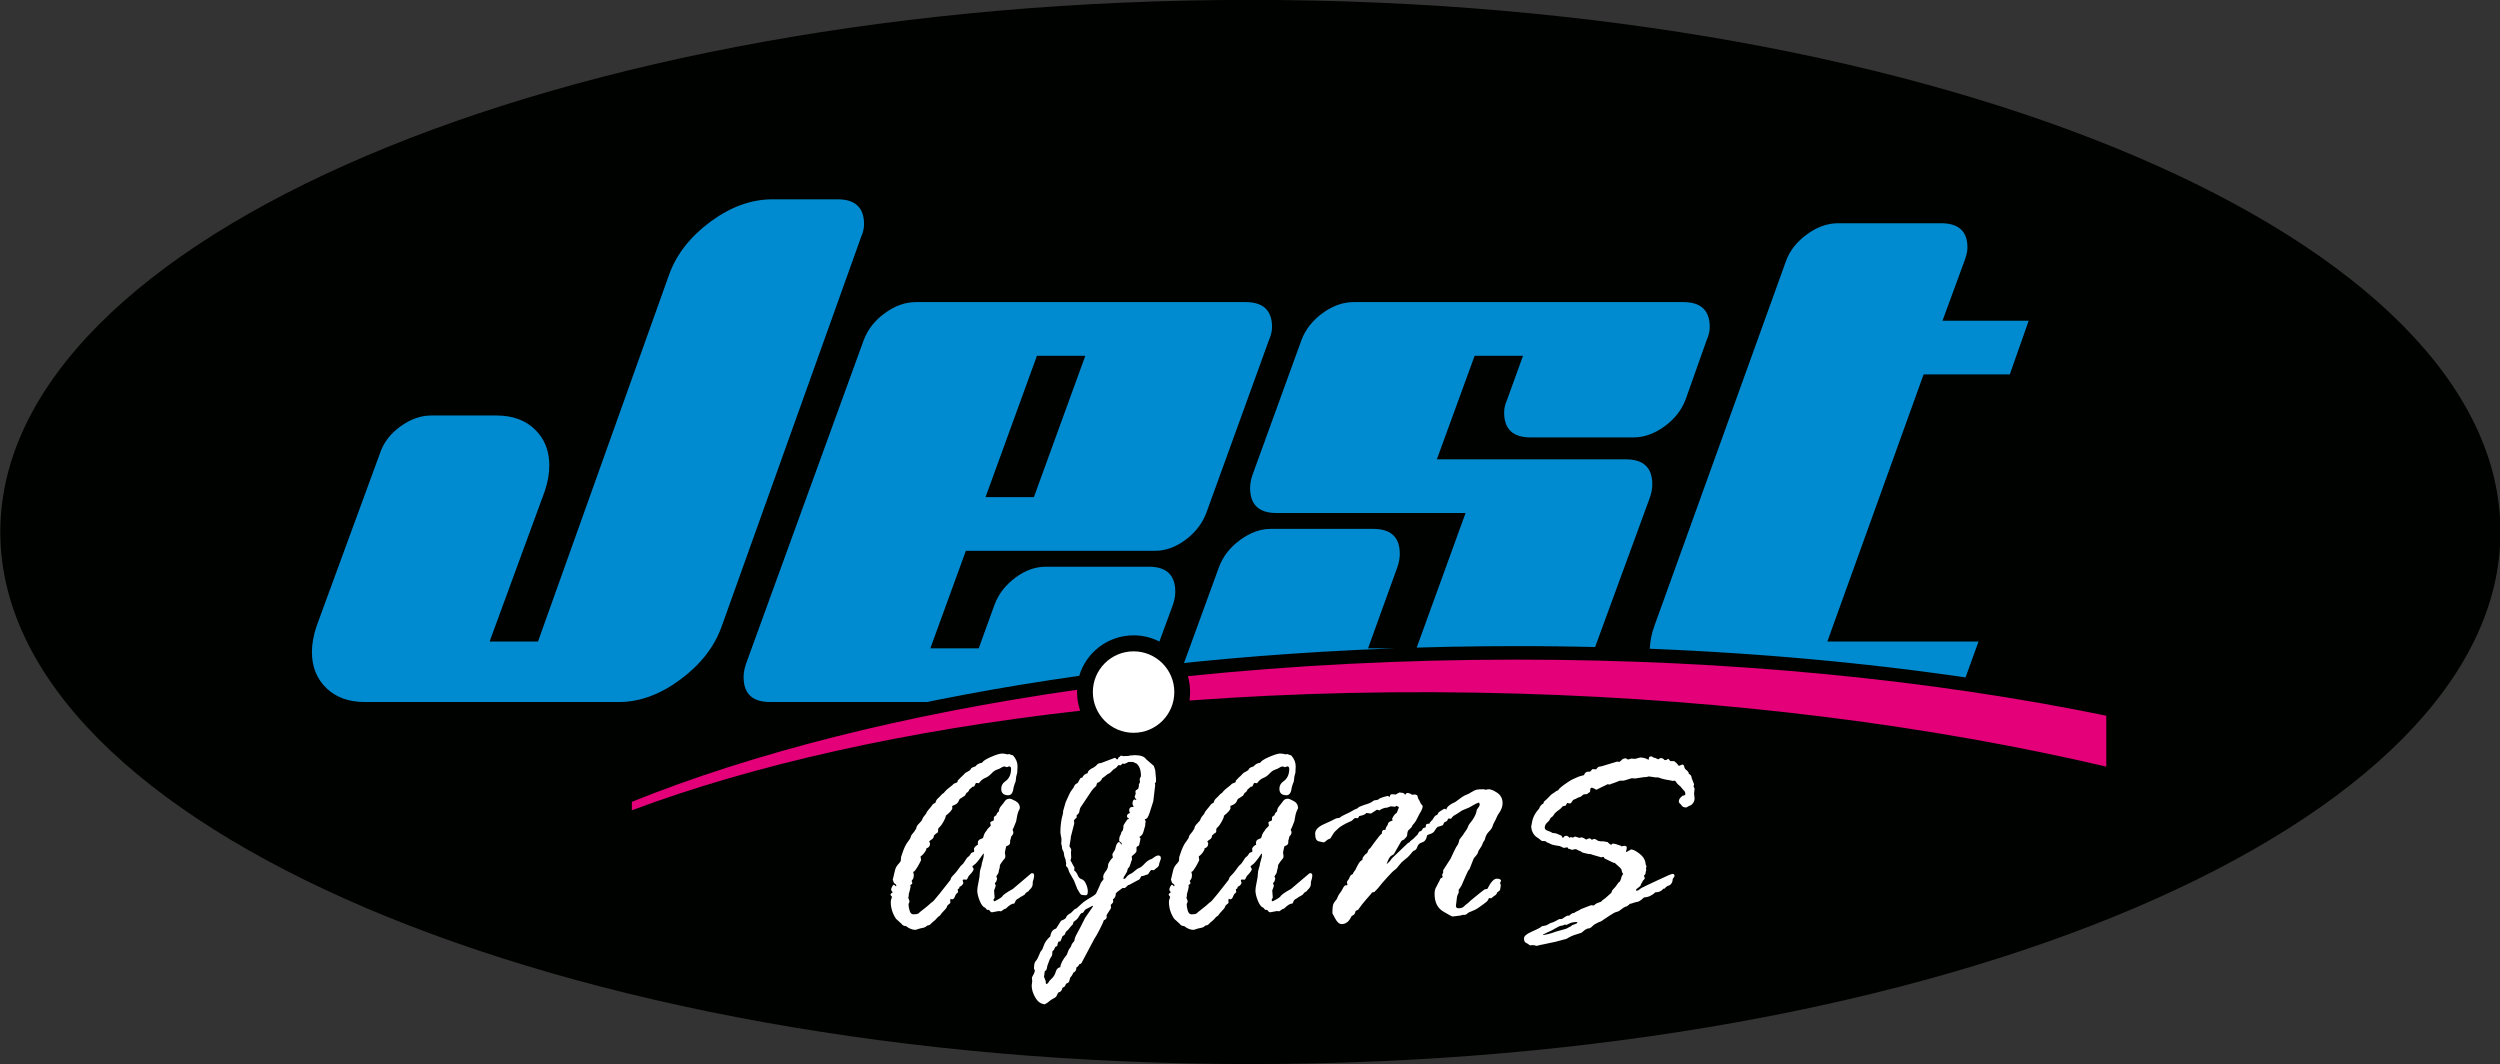 <?xml version="1.0" encoding="UTF-8"?>
<svg xmlns="http://www.w3.org/2000/svg" xmlns:xlink="http://www.w3.org/1999/xlink" width="537.2pt" height="228.7pt" viewBox="0 0 537.2 228.7" version="1.1">
<rect x="0" y="0" width="537.2" height="228.7" fill="#333333" stroke="none"/>
<defs>
<clipPath id="clip1">
  <path d="M 0 0 L 537.199 0 L 537.199 228.699 L 0 228.699 Z M 0 0 "/>
</clipPath>
</defs>
<g id="surface1">
<g clip-path="url(#clip1)" clip-rule="nonzero">
<path style=" stroke:none;fill-rule:evenodd;fill:rgb(0%,0.784%,0%);fill-opacity:1;" d="M 268.684 -0.023 C 417.008 -0.023 537.297 51.176 537.297 114.309 C 537.297 177.445 417.008 228.645 268.684 228.645 C 120.355 228.645 0.066 177.445 0.066 114.309 C 0.066 51.176 120.355 -0.023 268.684 -0.023 Z M 268.684 -0.023 "/>
</g>
<path style=" stroke:none;fill-rule:evenodd;fill:rgb(0%,54.492%,81.639%);fill-opacity:1;" d="M 435.922 68.922 L 431.863 80.457 L 413.344 80.457 L 392.656 137.855 L 425.148 137.855 L 422.355 145.562 L 420.211 145.25 L 416.391 144.723 L 412.543 144.215 L 408.664 143.727 L 404.758 143.262 L 400.824 142.82 L 396.863 142.398 L 392.875 142 L 388.863 141.625 L 384.824 141.273 L 380.762 140.941 L 376.672 140.637 L 372.562 140.352 L 368.43 140.094 L 364.273 139.855 L 360.094 139.645 L 355.895 139.457 L 354.504 139.402 C 354.57 137.879 354.855 136.27 355.457 134.605 L 383.777 56.09 C 384.602 53.801 386.16 51.891 388.324 50.32 C 390.492 48.754 392.711 47.969 394.984 47.969 L 417.078 47.969 C 420.867 47.969 422.766 49.699 422.766 53.164 C 422.766 54.141 422.48 55.09 422.113 56.09 L 417.402 68.922 Z M 366.742 73.039 L 362.195 85.871 C 361.328 88.145 359.812 90.066 357.645 91.637 C 355.477 93.207 353.258 93.992 350.984 93.992 L 328.891 93.992 C 325.102 93.992 323.207 92.207 323.207 88.633 C 323.207 87.766 323.422 86.844 323.855 85.871 L 327.27 76.449 L 316.871 76.449 L 308.75 98.703 L 349.359 98.703 C 353.152 98.703 355.047 100.488 355.047 104.066 C 355.047 104.93 354.883 105.852 354.559 106.824 L 342.758 139.031 L 338.891 138.953 L 334.594 138.887 L 330.277 138.848 L 325.941 138.836 L 318.84 138.871 L 311.781 138.973 L 304.777 139.145 L 304.422 139.156 L 314.922 110.238 L 274.309 110.238 C 270.52 110.238 268.625 108.449 268.625 104.875 C 268.625 104.012 268.785 103.09 269.113 102.113 L 279.672 73.039 C 280.539 70.762 282.055 68.84 284.219 67.27 C 286.387 65.699 288.605 64.914 290.879 64.914 L 361.707 64.914 C 365.496 64.914 367.391 66.699 367.391 70.277 C 367.391 71.145 367.176 72.062 366.742 73.039 Z M 254.422 142.473 L 261.965 121.773 C 262.832 119.496 264.348 117.574 266.512 116.004 C 268.68 114.434 270.844 113.648 273.012 113.648 L 295.105 113.648 C 298.895 113.648 300.789 115.438 300.789 119.008 C 300.789 119.875 300.625 120.797 300.301 121.773 L 293.965 139.316 L 299.75 139.316 L 297.82 139.383 L 290.926 139.688 L 284.082 140.055 L 277.305 140.488 L 270.586 140.984 L 263.934 141.543 L 257.352 142.164 Z M 233.215 76.449 L 222.816 76.449 L 211.77 106.824 L 222.164 106.824 Z M 272.688 73.039 L 259.203 110.238 C 258.336 112.512 256.848 114.434 254.738 116.004 C 252.625 117.574 250.43 118.359 248.156 118.359 L 207.543 118.359 L 199.91 139.316 L 210.309 139.316 L 213.719 129.895 C 214.586 127.621 216.074 125.699 218.188 124.125 C 220.297 122.555 222.492 121.773 224.766 121.773 L 246.859 121.773 C 250.648 121.773 252.543 123.559 252.543 127.133 C 252.543 127.996 252.379 128.918 252.055 129.895 L 249.133 137.852 C 247.473 137 245.582 136.523 243.582 136.523 C 238.066 136.523 233.406 140.188 231.906 145.219 L 231.746 145.242 L 225.539 146.156 L 219.41 147.125 L 213.375 148.152 L 207.422 149.234 L 201.562 150.367 L 199.223 150.848 L 165.469 150.848 C 161.684 150.848 159.785 149.062 159.785 145.488 C 159.785 144.621 159.949 143.703 160.273 142.727 L 185.613 73.039 C 186.48 70.762 187.996 68.84 190.164 67.27 C 192.328 65.699 194.551 64.914 196.824 64.914 L 267.648 64.914 C 271.441 64.914 273.336 66.699 273.336 70.277 C 273.336 71.145 273.117 72.062 272.688 73.039 Z M 185.02 50.953 L 155.074 134.605 C 153.484 139.055 150.473 142.863 146.141 146.055 C 141.809 149.25 137.422 150.848 132.98 150.848 L 78.398 150.848 C 74.938 150.848 72.176 149.848 70.117 147.844 C 68.059 145.84 67.027 143.27 67.027 140.129 C 67.027 138.395 67.355 136.555 68.004 134.605 L 81.648 97.406 C 82.41 95.129 83.871 93.207 86.035 91.637 C 88.199 90.066 90.422 89.281 92.695 89.281 L 106.668 89.281 C 110.133 89.281 112.895 90.281 114.949 92.289 C 117.008 94.293 118.039 96.863 118.039 100.004 C 118.039 101.734 117.715 103.578 117.062 105.527 L 105.203 137.855 L 115.602 137.855 L 143.758 59.074 C 145.352 54.625 148.359 50.816 152.691 47.621 C 157.023 44.426 161.465 42.828 166.016 42.828 L 179.984 42.828 C 183.773 42.828 185.672 44.617 185.672 48.191 C 185.672 49.059 185.453 49.977 185.02 50.953 Z M 185.02 50.953 "/>
<path style=" stroke:none;fill-rule:evenodd;fill:rgb(89.062%,0%,47.459%);fill-opacity:1;" d="M 325.941 141.738 C 372.074 141.738 415.328 146.125 452.598 153.789 L 452.598 164.734 C 415.328 155.996 372.078 150.363 325.941 149.035 C 301.535 148.332 277.934 148.883 255.598 150.531 C 255.688 149.938 255.73 149.332 255.73 148.711 C 255.73 147.527 255.562 146.379 255.246 145.293 C 277.688 142.98 301.406 141.738 325.941 141.738 Z M 232.117 152.715 C 194.828 156.934 161.898 164.336 135.77 174.117 L 135.77 172.293 C 161.742 161.82 194.438 153.508 231.449 148.215 C 231.441 148.379 231.438 148.547 231.438 148.711 C 231.438 150.117 231.676 151.461 232.117 152.715 Z M 232.117 152.715 "/>
<path style=" stroke:none;fill-rule:evenodd;fill:rgb(100%,100%,100%);fill-opacity:1;" d="M 193.555 185.008 L 193.613 184.395 L 193.613 184.18 L 193.867 183.426 C 194.234 182.305 194.617 181.477 195.035 180.949 C 195.449 180.414 195.672 180.039 195.711 179.82 C 195.738 179.594 195.891 179.352 196.133 179.086 C 196.379 178.824 196.559 178.578 196.672 178.352 L 196.887 178.023 C 196.887 177.695 197.094 177.328 197.508 176.934 C 197.922 176.535 198.148 176.234 198.195 176.012 C 198.242 175.793 198.523 175.391 199.031 174.797 C 199.031 174.637 199.223 174.336 199.598 173.902 C 199.973 173.469 200.219 173.168 200.332 172.98 C 200.445 172.793 200.672 172.633 201.02 172.48 C 201.094 172.094 201.273 171.777 201.574 171.523 C 201.863 171.258 202.09 171.031 202.242 170.844 C 202.402 170.645 202.59 170.496 202.805 170.391 L 203.078 170.055 C 203.211 169.875 203.52 169.602 204 169.227 C 204.492 168.859 204.809 168.586 204.953 168.406 L 205.648 168.125 L 205.75 168.02 L 205.809 167.684 C 205.883 167.645 206.016 167.523 206.195 167.316 C 206.383 167.098 206.543 166.938 206.691 166.836 L 207.438 166.082 C 207.738 165.902 207.992 165.754 208.207 165.648 C 208.414 165.535 208.555 165.395 208.602 165.215 C 208.66 165.047 208.988 164.867 209.602 164.68 C 209.93 164.238 210.398 163.984 211.004 163.91 C 211.227 163.523 211.887 163.098 212.988 162.629 C 214.09 162.156 214.859 161.922 215.305 161.922 C 215.707 161.922 216.086 161.98 216.434 162.094 L 216.875 162.035 C 216.949 162.074 217.129 162.141 217.402 162.254 L 217.457 162.254 L 217.676 162.309 C 218.324 163.043 218.645 163.824 218.645 164.652 C 218.645 165.039 218.625 165.5 218.586 166.027 C 218.379 166.676 218.285 167.184 218.285 167.57 C 218.285 167.832 218.191 168.145 218.004 168.512 L 217.789 169.254 C 217.676 170.336 217.297 170.883 216.656 170.883 C 215.641 170.883 215.145 170.41 215.145 169.48 C 215.145 168.867 215.398 168.359 215.914 167.965 C 216.809 167.391 217.262 166.469 217.262 165.207 C 217.262 164.859 217.117 164.68 216.816 164.68 L 216.77 164.68 C 216.582 164.793 216.434 164.848 216.328 164.848 L 215.801 164.68 L 215.746 164.68 L 215.527 164.793 C 215.492 164.754 215.359 164.812 215.125 164.973 C 214.898 165.121 214.586 165.273 214.191 165.395 C 213.797 165.527 213.402 165.809 213.008 166.242 C 212.613 166.664 212.168 166.984 211.68 167.172 C 211.191 167.371 210.766 167.719 210.398 168.238 C 210.398 168.273 210.383 168.293 210.344 168.293 L 209.762 168.238 C 209.695 168.238 209.562 168.465 209.375 168.926 L 209.215 169.035 L 209.016 169.035 C 208.949 169.074 208.82 169.188 208.633 169.367 L 208.301 169.641 C 208.188 169.988 207.98 170.242 207.672 170.383 L 207.344 170.965 C 207.191 171.043 207.023 171.156 206.832 171.297 C 206.637 171.445 206.477 171.551 206.344 171.598 C 206.223 171.652 206.09 171.859 205.957 172.219 C 205.836 172.574 205.414 172.887 204.699 173.141 C 204.621 173.215 204.586 173.281 204.586 173.336 C 204.586 173.375 204.605 173.449 204.641 173.555 L 204.641 173.609 C 204.641 173.977 204.16 174.543 203.211 175.297 L 203.211 175.406 C 203.211 175.605 203.051 175.992 202.742 176.547 C 202.43 177.109 202.156 177.496 201.922 177.703 C 201.695 177.922 201.582 178.062 201.582 178.137 L 201.582 178.523 C 201.582 178.816 201.453 179.004 201.195 179.07 C 200.961 179.277 200.781 179.426 200.672 179.539 C 200.672 179.906 200.52 180.188 200.207 180.375 C 199.891 180.574 199.711 180.727 199.652 180.836 L 199.844 181.168 L 199.844 181.281 C 199.844 181.809 199.578 182.145 199.051 182.297 L 199.051 182.41 C 199.051 182.59 198.91 182.859 198.648 183.219 C 198.383 183.574 198.137 183.82 197.922 183.953 C 197.883 183.953 197.848 183.988 197.809 184.066 L 197.922 184.836 C 197.441 185.844 196.973 186.633 196.512 187.207 C 196.332 187.246 196.238 187.32 196.238 187.453 L 196.352 187.895 L 196.352 188.008 C 196.352 188.461 196.266 188.789 196.117 188.969 C 195.957 189.156 195.879 189.262 195.879 189.297 L 196.039 189.684 C 196.039 189.852 195.973 189.977 195.824 190.039 C 195.672 190.117 195.605 190.191 195.605 190.266 C 195.605 190.305 195.625 190.359 195.652 190.426 L 195.652 190.598 C 195.652 190.746 195.531 191.254 195.27 192.141 L 195.27 192.523 L 195.164 192.91 C 195.164 192.949 195.211 193.062 195.297 193.258 C 195.391 193.449 195.438 193.617 195.438 193.766 L 195.27 194.152 C 195.238 194.191 195.223 194.246 195.223 194.312 C 195.223 194.672 195.297 195.113 195.449 195.66 C 195.605 196.195 195.871 196.469 196.238 196.469 C 196.859 196.469 197.246 196.395 197.387 196.25 C 197.52 196.102 197.914 195.773 198.57 195.273 C 199.223 194.766 199.652 194.406 199.859 194.191 C 200.078 193.984 200.238 193.852 200.359 193.797 C 200.48 193.738 200.98 193.164 201.863 192.074 C 202.742 190.973 203.52 189.992 204.18 189.137 C 204.219 189.102 204.266 188.977 204.332 188.762 C 204.395 188.555 204.594 188.281 204.934 187.961 C 205.281 187.641 205.781 187.012 206.438 186.07 L 206.965 185.582 C 207.371 185.008 207.605 184.648 207.672 184.516 C 207.727 184.375 207.867 184.246 208.066 184.102 C 208.266 183.961 208.426 183.781 208.535 183.547 C 208.648 183.32 208.809 183.191 209.016 183.152 C 209.234 183.113 209.336 183.02 209.336 182.871 L 209.281 182.297 C 209.535 181.891 209.836 181.629 210.164 181.496 C 210.129 181.422 210.109 181.309 210.109 181.168 C 210.109 180.727 210.297 180.441 210.672 180.32 C 211.051 180.207 211.246 180.086 211.266 179.953 C 211.285 179.82 211.332 179.672 211.406 179.484 L 211.48 179.266 C 211.633 178.945 211.785 178.719 211.926 178.57 L 212.254 178.082 L 212.836 177.496 C 212.836 177.461 212.855 177.422 212.895 177.383 L 212.781 176.754 C 212.781 176.641 213.016 176.5 213.496 176.312 L 213.555 176.199 L 213.555 175.711 C 213.555 175.539 213.73 175.371 214.078 175.184 C 214.176 174.797 214.352 174.531 214.625 174.383 C 214.664 173.902 214.832 173.496 215.145 173.16 C 215.445 172.812 215.707 172.473 215.941 172.133 C 216.168 171.793 216.508 171.625 216.949 171.625 C 217.184 171.625 217.609 171.793 218.23 172.133 C 218.84 172.473 219.152 172.969 219.152 173.609 C 219.152 173.688 219.059 173.902 218.879 174.27 C 218.691 174.637 218.52 175.379 218.352 176.48 C 217.965 177.508 217.711 178.117 217.582 178.297 C 217.691 178.559 217.75 178.758 217.75 178.91 C 217.75 179.145 217.59 179.438 217.277 179.766 C 217.223 180.113 217.148 180.395 217.055 180.621 L 217.055 181.055 C 217.055 181.41 216.801 181.656 216.281 181.809 C 216.227 181.809 216.16 182.031 216.066 182.477 C 215.973 182.926 215.926 183.172 215.926 183.211 L 216.035 183.953 C 216.035 184.215 215.961 184.414 215.82 184.562 C 215.672 184.707 215.473 184.961 215.227 185.316 C 214.973 185.676 214.852 185.891 214.852 185.965 C 214.852 186.277 214.812 186.531 214.738 186.711 C 214.664 186.898 214.625 187.094 214.605 187.301 C 214.586 187.52 214.504 187.715 214.352 187.895 C 214.211 188.082 214.117 188.234 214.078 188.336 C 214.191 188.582 214.25 188.715 214.25 188.75 C 214.25 188.863 214.191 189.082 214.078 189.418 C 213.871 189.598 213.777 189.758 213.777 189.883 C 213.777 189.898 213.844 190.031 213.965 190.266 C 213.93 190.492 213.836 190.793 213.664 191.18 L 213.609 191.348 L 213.723 192.922 C 213.723 192.957 213.648 193.062 213.496 193.25 L 213.496 193.391 C 213.496 193.57 213.555 193.664 213.664 193.664 C 213.742 193.664 214.023 193.523 214.523 193.242 C 215.02 192.949 215.293 192.75 215.352 192.648 C 215.512 192.309 216.273 191.773 217.637 191.02 L 221.223 187.98 C 221.457 187.746 221.637 187.621 221.738 187.621 C 222.051 187.621 222.211 187.773 222.211 188.066 C 222.211 188.488 222.105 188.977 221.91 189.523 L 221.91 189.938 C 221.91 190.418 221.645 190.867 221.137 191.293 C 221.102 191.434 220.977 191.555 220.762 191.648 C 220.555 191.746 220.402 191.875 220.309 192.047 C 220.215 192.223 220.008 192.383 219.688 192.535 C 219.367 192.676 219.113 192.844 218.926 193.023 L 218.711 193.137 C 218.438 193.27 218.25 193.465 218.152 193.75 C 218.07 194.023 217.965 194.164 217.852 194.164 C 217.43 194.164 216.863 194.52 216.148 195.234 L 215.812 195.348 L 215.48 195.566 C 215.305 195.734 215.152 195.82 215.039 195.82 L 214.625 195.762 L 213.168 196.035 C 212.949 196.035 212.734 195.855 212.535 195.508 L 212.094 195.508 L 211.707 195.066 C 211.266 194.926 210.871 194.426 210.523 193.57 C 210.176 192.715 209.996 191.969 209.996 191.348 C 209.996 190.965 210.09 190.359 210.258 189.562 C 210.438 188.75 210.523 188.148 210.523 187.762 C 210.523 187.359 210.598 186.965 210.738 186.57 C 210.891 186.172 210.965 185.844 210.965 185.59 C 210.965 185.516 211.039 185.262 211.18 184.828 C 211.332 184.395 211.406 183.953 211.406 183.492 C 211.406 183.453 211.371 183.434 211.293 183.434 C 210.336 184.836 209.695 185.629 209.355 185.805 C 209.234 185.883 209.082 186.012 208.922 186.191 C 209.121 186.504 209.223 186.68 209.223 186.719 C 209.223 187.012 208.867 187.52 208.152 188.234 L 207.84 188.863 C 207.738 188.977 207.66 189.035 207.625 189.035 L 207.012 188.977 L 206.852 189.195 L 207.012 189.75 C 206.816 190.172 206.57 190.418 206.27 190.492 L 206.164 190.605 L 206.109 190.879 L 205.828 191.074 C 205.797 191.074 205.781 191.094 205.781 191.133 L 205.883 191.68 C 205.809 191.793 205.703 191.895 205.574 192 C 205.43 192.102 205.301 192.328 205.168 192.695 C 205.035 193.07 204.828 193.25 204.539 193.25 L 204.285 193.137 L 204.227 193.137 L 204.18 193.664 L 204.227 193.879 C 204.227 194.031 204.086 194.199 203.793 194.379 L 203.512 194.68 C 203.512 194.906 203.305 195.227 202.891 195.641 C 202.477 196.043 202.176 196.422 201.969 196.75 C 201.656 196.918 201.328 197.223 200.98 197.664 C 200.367 198.172 200.012 198.5 199.891 198.641 C 199.766 198.773 199.539 198.867 199.211 198.895 C 198.977 199.16 198.664 199.32 198.281 199.387 C 197.895 199.441 197.555 199.535 197.273 199.641 C 196.98 199.754 196.801 199.809 196.738 199.809 C 196.051 199.809 195.371 199.547 194.695 199.008 C 194.234 198.988 193.914 198.82 193.727 198.512 L 192.539 197.438 C 191.785 196.316 191.41 195.113 191.41 193.824 C 191.41 193.57 191.449 193.344 191.531 193.145 C 191.617 192.957 191.656 192.828 191.656 192.75 C 191.656 192.676 191.609 192.59 191.504 192.508 C 191.41 192.414 191.355 192.328 191.355 192.254 C 191.355 192.094 191.516 191.914 191.824 191.727 C 191.609 191.508 191.496 191.312 191.496 191.125 C 191.496 190.953 191.57 190.746 191.711 190.492 C 191.863 190.23 191.977 190.105 192.039 190.105 C 192.117 190.105 192.246 190.191 192.426 190.379 C 192.426 190.418 192.445 190.438 192.484 190.438 C 192.559 190.438 192.598 190.398 192.598 190.324 C 192.598 190.137 192.492 189.992 192.293 189.883 C 192.086 189.77 191.977 189.562 191.938 189.25 C 191.863 189.176 191.824 189.117 191.824 189.082 L 192.324 186.984 C 192.445 186.438 192.758 185.93 193.227 185.469 Z M 222.242 209.07 L 222.383 208.496 C 222.254 208.383 222.188 208.242 222.188 208.082 C 222.188 207.289 222.309 206.762 222.562 206.508 C 222.809 206.246 223.043 205.84 223.25 205.277 C 223.457 204.723 223.637 204.371 223.785 204.25 C 223.938 204.117 224.105 203.742 224.312 203.113 C 224.512 202.492 224.973 201.859 225.688 201.211 C 225.82 200.281 226.234 199.715 226.93 199.535 L 227.945 197.938 C 228.039 197.824 228.172 197.746 228.352 197.699 C 228.52 197.652 228.746 197.512 229.027 197.27 C 229.133 196.844 229.488 196.488 230.102 196.195 L 230.898 195.395 L 231.344 195.18 C 231.445 195.105 231.727 194.848 232.188 194.406 C 232.648 193.965 233.102 193.605 233.555 193.344 C 234.004 193.082 234.43 192.816 234.832 192.57 C 235.238 192.328 235.484 192.102 235.566 191.914 C 235.652 191.715 235.793 191.414 235.992 191 C 236.199 190.586 236.375 190.152 236.547 189.691 L 237.094 188.977 C 237.129 188.941 237.148 188.902 237.148 188.863 C 237.148 188.828 237.109 188.723 237.047 188.562 L 237.047 188.508 C 237.047 188.102 237.223 187.68 237.582 187.246 C 237.938 186.824 238.117 186.332 238.117 185.805 C 238.117 185.656 238.25 185.383 238.512 184.988 C 238.785 184.594 238.992 184.355 239.133 184.293 L 239.02 183.594 C 239.133 183.305 239.266 183.066 239.406 182.898 C 239.559 182.719 239.707 182.305 239.848 181.637 C 240.055 181.176 240.246 180.949 240.434 180.949 C 240.574 180.949 240.695 181.043 240.789 181.223 C 240.883 181.41 240.941 181.504 240.98 181.504 C 241.016 181.469 241.035 181.43 241.035 181.395 C 241.035 181.168 240.941 181.016 240.762 180.941 C 240.574 180.855 240.488 180.754 240.488 180.621 C 240.488 180.16 240.547 179.82 240.676 179.594 C 240.809 179.379 240.883 179.191 240.902 179.031 C 240.914 178.879 240.988 178.75 241.102 178.637 C 241.223 178.523 241.289 178.41 241.309 178.277 C 241.328 178.145 241.355 178.004 241.395 177.836 L 241.395 177.562 C 241.395 177.375 241.516 177.121 241.75 176.801 C 241.996 176.48 242.125 176.281 242.164 176.207 C 242.203 176.133 242.238 176.074 242.277 176.047 L 242.523 175.992 L 242.578 175.82 C 242.305 175.785 242.164 175.633 242.164 175.352 C 242.164 175.059 242.379 174.844 242.805 174.691 C 242.691 174.457 242.637 174.262 242.637 174.109 C 242.637 173.641 242.871 173.395 243.352 173.395 L 243.547 173.395 L 243.594 173.262 C 243.434 173.074 243.352 172.914 243.352 172.766 C 243.352 172.125 243.512 171.793 243.82 171.793 C 243.859 171.793 243.914 171.812 243.98 171.852 L 244.148 171.906 L 244.148 171.746 C 243.934 171.539 243.82 171.363 243.82 171.191 L 244.035 170.562 L 243.98 170.121 C 243.98 169.93 244.082 169.789 244.289 169.688 C 244.488 169.594 244.594 169.5 244.594 169.422 L 244.676 169.148 C 244.715 169.074 244.734 168.848 244.734 168.465 C 244.816 168.367 244.895 168.258 244.949 168.133 L 244.949 167.965 L 244.895 167.391 C 244.895 167.352 244.941 167.25 245.035 167.078 C 245.129 166.918 245.168 166.797 245.168 166.723 C 245.168 165.441 244.828 164.539 244.148 164.02 C 243.934 163.984 243.746 163.91 243.605 163.777 C 243.566 163.777 243.52 163.758 243.461 163.719 L 242.531 163.719 L 241.676 164.133 L 241.188 164.078 C 240.949 164.332 240.809 164.465 240.773 164.465 L 240.387 164.406 C 240.309 164.406 240.207 164.512 240.074 164.707 C 239.934 164.914 239.766 165.066 239.566 165.152 C 239.359 165.246 239.145 165.422 238.918 165.688 C 238.691 165.961 238.465 166.141 238.25 166.234 C 238.023 166.316 237.844 166.441 237.715 166.57 C 237.57 166.711 237.281 166.93 236.848 167.223 C 236.66 167.719 236.301 168.059 235.773 168.238 C 235.699 168.312 235.625 168.527 235.559 168.879 C 235.059 169.301 234.664 169.754 234.371 170.223 L 232.18 173.508 C 232.105 173.602 232.039 173.809 231.98 174.137 C 231.926 174.477 231.871 174.676 231.793 174.75 L 231.324 175.246 L 231.324 175.352 L 231.379 175.633 C 230.977 176 230.77 176.227 230.77 176.32 C 230.77 176.461 230.789 176.594 230.824 176.707 L 230.824 177.008 C 230.824 177.027 230.711 177.449 230.496 178.277 L 230.184 179.492 C 230.109 179.633 230.082 179.859 230.082 180.152 L 229.801 181.863 C 229.801 181.883 229.863 181.984 229.996 182.172 C 230.117 182.371 230.184 182.504 230.184 182.578 L 230.129 183.266 L 230.184 184.293 L 230.023 184.895 C 230.168 185.102 230.363 185.457 230.609 185.965 L 230.824 186.324 L 230.883 186.324 L 230.824 187.047 C 231.164 187.285 231.418 187.633 231.586 188.074 C 231.766 188.527 232.039 188.809 232.414 188.922 C 232.793 189.023 233.113 189.371 233.367 189.957 C 233.621 190.531 233.75 191.047 233.75 191.508 C 233.75 192.082 233.621 192.363 233.367 192.363 C 232.707 192.363 232.312 192.289 232.199 192.148 C 232.078 192 231.84 191.621 231.492 191.012 L 230.77 189.195 L 229.941 187.734 C 229.77 187.461 229.656 187.188 229.602 186.934 C 229.555 186.68 229.441 186.473 229.293 186.324 C 229.133 186.184 229.047 186.059 229.047 185.965 L 229.102 185.523 L 229 184.949 C 229 184.762 228.941 184.562 228.828 184.34 C 228.719 184.121 228.652 183.848 228.633 183.527 C 228.613 183.211 228.539 182.957 228.398 182.758 C 228.266 182.57 228.191 182.305 228.191 181.977 C 228.191 181.824 228.133 181.602 228.031 181.281 C 228.066 181.102 228.086 180.742 228.086 180.207 L 227.918 179.379 L 227.918 179.266 L 227.859 178.91 L 227.859 178.805 C 227.859 177.363 228.039 176.074 228.387 174.918 C 228.426 174.805 228.445 174.59 228.445 174.277 L 228.988 172.379 L 229.402 171.465 C 229.734 170.664 230.043 170.082 230.324 169.734 C 230.609 169.387 230.789 169.094 230.863 168.867 C 230.938 168.633 231.172 168.426 231.578 168.246 C 231.926 167.598 232.141 167.238 232.207 167.164 L 232.547 167.117 C 232.801 166.562 233.195 166.242 233.723 166.148 C 233.723 165.707 234.156 165.293 235.023 164.906 C 235.332 164.727 235.566 164.52 235.738 164.305 C 235.898 164.078 236.18 163.973 236.566 163.973 L 239.539 162.844 C 239.586 162.809 239.746 162.91 240 163.176 L 240.055 163.176 C 240.168 163.176 240.234 163.109 240.254 162.977 C 240.273 162.844 240.34 162.75 240.469 162.684 C 240.602 162.629 240.715 162.516 240.828 162.375 L 240.941 162.375 L 241.355 162.477 C 242.109 162.477 242.645 162.43 242.973 162.316 L 243.414 162.316 L 243.66 162.262 C 245.043 162.262 245.898 162.543 246.25 163.117 L 247.934 164.578 L 248.234 165.488 L 248.402 167.332 L 248.402 167.965 L 248.148 168.406 C 248.207 168.52 248.234 168.605 248.234 168.66 L 247.82 172.16 L 247.301 173.789 C 246.918 175.105 246.598 175.812 246.352 175.906 C 246.098 176 245.977 176.066 245.977 176.105 C 246.125 176.301 246.191 176.473 246.191 176.594 L 246.09 176.953 L 246.09 177.395 L 245.703 178.719 C 245.59 179.18 245.344 179.531 244.957 179.766 C 244.883 179.766 244.848 179.801 244.848 179.879 L 245.062 180.152 L 245.062 180.262 C 245.062 180.359 245.023 180.527 244.957 180.789 C 244.883 181.043 244.836 181.262 244.816 181.43 C 244.801 181.609 244.707 181.73 244.527 181.809 C 244.355 181.883 244.242 181.977 244.215 182.078 L 244.215 182.824 C 244.215 183.031 244.035 183.266 243.699 183.547 C 243.359 183.82 243.191 183.988 243.191 184.066 L 243.246 184.723 C 243.133 184.914 243.031 185.215 242.918 185.637 C 242.805 186.059 242.672 186.332 242.512 186.465 C 242.363 186.598 242.27 186.766 242.25 186.992 C 242.238 187.207 242.09 187.52 241.816 187.914 C 241.535 188.309 241.402 188.574 241.402 188.695 C 241.402 188.809 241.441 188.863 241.504 188.863 C 241.695 188.863 241.883 188.723 242.07 188.441 C 242.27 188.148 242.652 187.875 243.246 187.621 L 244.16 186.879 C 244.301 186.727 244.527 186.605 244.828 186.492 C 245.137 186.379 245.523 186.07 245.984 185.551 C 246.457 185.043 246.965 184.715 247.492 184.562 L 248.301 184.008 C 248.527 183.887 248.715 183.82 248.863 183.82 C 249.25 183.82 249.449 184.008 249.449 184.395 C 249.449 184.547 249.391 184.762 249.27 185.043 C 249.148 185.328 249.07 185.598 249.043 185.844 C 249.023 186.09 248.781 186.363 248.32 186.664 L 247.961 186.992 L 247.406 186.934 C 247.254 187.012 247.105 187.199 246.934 187.5 C 246.777 187.801 246.605 187.953 246.438 187.953 C 246.297 187.953 246.125 188.008 245.945 188.121 L 245.59 188.234 L 245.309 188.234 C 245.23 188.281 245.137 188.441 245.008 188.695 C 244.875 188.957 244.695 189.109 244.449 189.164 L 242.605 190.164 L 242.438 190.164 C 242.051 190.551 241.805 190.766 241.695 190.82 L 241.195 190.82 C 240.348 191.426 239.879 191.801 239.766 191.949 C 239.766 192.555 239.578 192.969 239.211 193.191 L 239.152 193.191 L 239.211 193.824 C 239.211 193.898 239.059 194.086 238.738 194.379 C 238.703 194.379 238.684 194.445 238.684 194.566 L 238.738 195.008 L 238.738 195.066 C 238.738 195.141 238.598 195.395 238.297 195.828 C 238.004 196.262 237.828 196.562 237.75 196.75 C 237.789 196.844 237.809 196.938 237.809 197.051 C 237.809 197.344 237.59 197.59 237.168 197.766 C 237.168 197.918 236.895 198.527 236.359 199.602 C 235.812 200.676 235.418 201.371 235.184 201.68 L 232.367 206.98 C 232.254 207.082 232.113 207.16 231.926 207.195 C 231.793 207.508 231.586 207.742 231.297 207.883 C 231.297 208.457 231.07 208.832 230.629 209.012 C 230.469 209.453 230.23 209.812 229.941 210.094 C 229.828 210.789 229.648 211.168 229.402 211.234 C 229.148 211.297 229 211.449 228.941 211.695 C 228.887 211.93 228.68 212.109 228.312 212.238 C 228.18 212.859 227.898 213.199 227.457 213.238 C 227.305 213.398 227.191 213.613 227.109 213.867 C 227.023 214.121 226.789 214.348 226.395 214.547 C 225.996 214.734 225.668 214.949 225.414 215.195 C 225.16 215.43 224.848 215.629 224.5 215.797 C 223.672 215.742 223.004 215.262 222.477 214.367 C 221.949 213.465 221.688 212.598 221.688 211.77 L 221.801 210.867 L 221.742 210.039 Z M 224.559 210.469 L 224.699 210.809 L 224.719 211.242 C 224.754 211.375 224.801 211.441 224.859 211.441 C 225.047 211.441 225.262 211.215 225.516 210.754 L 226.215 210.039 C 226.504 209.719 226.73 209.293 226.883 208.75 C 227.043 208.211 227.363 207.902 227.84 207.828 C 227.906 207.074 228.379 206.18 229.254 205.125 C 229.32 205.004 229.402 204.785 229.496 204.477 C 229.594 204.176 229.723 203.91 229.914 203.695 C 230.102 203.469 230.203 203.273 230.23 203.102 C 230.262 202.922 230.469 202.621 230.852 202.18 C 230.91 201.719 231.078 201.238 231.352 200.742 C 231.625 200.25 231.918 199.715 232.207 199.148 L 233.176 197.223 L 234.852 194.793 C 234.852 194.68 234.824 194.625 234.77 194.625 L 233.723 195.18 C 233.355 195.32 233.102 195.52 232.969 195.773 C 232.828 196.016 232.727 196.141 232.648 196.141 C 232.406 196.141 232.188 196.328 231.98 196.703 C 231.785 197.078 231.566 197.371 231.352 197.578 C 231.125 197.777 230.965 197.906 230.852 197.973 C 230.738 198.039 230.684 198.086 230.684 198.125 C 230.684 198.16 230.629 198.352 230.496 198.68 C 230.309 198.82 230.09 199.066 229.828 199.402 C 229.574 199.754 229.375 199.961 229.234 200.043 C 229.094 200.129 228.934 200.402 228.754 200.883 L 228.312 201.156 C 228.145 201.633 227.984 202.012 227.84 202.285 L 227.445 202.34 C 227.324 202.566 227.25 202.781 227.23 202.988 C 227.211 203.207 227.172 203.309 227.117 203.309 L 226.816 203.422 C 226.742 203.508 226.617 203.762 226.43 204.164 L 226.215 204.324 C 226.137 204.402 226.102 204.645 226.102 205.07 C 226.102 205.258 226.016 205.457 225.836 205.68 C 225.668 205.898 225.5 206.234 225.359 206.695 L 225.027 207.609 C 225.027 207.863 224.953 208.156 224.801 208.496 L 224.5 208.684 C 224.5 208.832 224.445 209.246 224.332 209.926 C 224.426 210.086 224.5 210.273 224.559 210.469 Z M 224.559 210.469 "/>
<path style=" stroke:none;fill-rule:evenodd;fill:rgb(100%,100%,100%);fill-opacity:1;" d="M 253.328 185.008 L 253.387 184.395 L 253.387 184.18 L 253.641 183.426 C 254.008 182.305 254.391 181.477 254.805 180.949 C 255.219 180.414 255.445 180.039 255.484 179.82 C 255.512 179.594 255.664 179.352 255.906 179.086 C 256.152 178.824 256.332 178.578 256.445 178.352 L 256.66 178.023 C 256.66 177.695 256.867 177.328 257.281 176.934 C 257.695 176.535 257.922 176.234 257.969 176.012 C 258.016 175.793 258.297 175.391 258.805 174.797 C 258.805 174.637 258.996 174.336 259.371 173.902 C 259.746 173.469 259.992 173.168 260.105 172.98 C 260.219 172.793 260.441 172.633 260.793 172.48 C 260.867 172.094 261.047 171.777 261.348 171.523 C 261.637 171.258 261.863 171.031 262.016 170.844 C 262.176 170.645 262.363 170.496 262.578 170.391 L 262.852 170.055 C 262.984 169.875 263.293 169.602 263.773 169.227 C 264.266 168.859 264.582 168.586 264.727 168.406 L 265.422 168.125 L 265.523 168.02 L 265.582 167.684 C 265.656 167.645 265.789 167.523 265.969 167.316 C 266.156 167.098 266.316 166.938 266.465 166.836 L 267.211 166.082 C 267.512 165.902 267.766 165.754 267.98 165.648 C 268.188 165.535 268.328 165.395 268.375 165.215 C 268.434 165.047 268.762 164.867 269.375 164.68 C 269.703 164.238 270.172 163.984 270.777 163.91 C 271 163.523 271.66 163.098 272.762 162.629 C 273.863 162.156 274.633 161.922 275.078 161.922 C 275.48 161.922 275.859 161.98 276.207 162.094 L 276.648 162.035 C 276.723 162.074 276.902 162.141 277.176 162.254 L 277.23 162.254 L 277.449 162.309 C 278.098 163.043 278.418 163.824 278.418 164.652 C 278.418 165.039 278.398 165.5 278.359 166.027 C 278.152 166.676 278.059 167.184 278.059 167.57 C 278.059 167.832 277.965 168.145 277.777 168.512 L 277.562 169.254 C 277.449 170.336 277.07 170.883 276.43 170.883 C 275.414 170.883 274.918 170.41 274.918 169.48 C 274.918 168.867 275.172 168.359 275.688 167.965 C 276.582 167.391 277.035 166.469 277.035 165.207 C 277.035 164.859 276.891 164.68 276.59 164.68 L 276.543 164.68 C 276.355 164.793 276.207 164.848 276.102 164.848 L 275.574 164.68 L 275.52 164.68 L 275.301 164.793 C 275.266 164.754 275.133 164.812 274.898 164.973 C 274.672 165.121 274.359 165.273 273.965 165.395 C 273.57 165.527 273.176 165.809 272.781 166.242 C 272.387 166.664 271.941 166.984 271.453 167.172 C 270.965 167.371 270.539 167.719 270.172 168.238 C 270.172 168.273 270.156 168.293 270.117 168.293 L 269.535 168.238 C 269.469 168.238 269.336 168.465 269.148 168.926 L 268.988 169.035 L 268.789 169.035 C 268.723 169.074 268.594 169.188 268.406 169.367 L 268.074 169.641 C 267.961 169.988 267.754 170.242 267.445 170.383 L 267.113 170.965 C 266.965 171.043 266.797 171.156 266.605 171.297 C 266.41 171.445 266.25 171.551 266.117 171.598 C 265.996 171.652 265.863 171.859 265.73 172.219 C 265.609 172.574 265.188 172.887 264.473 173.141 C 264.395 173.215 264.359 173.281 264.359 173.336 C 264.359 173.375 264.375 173.449 264.414 173.555 L 264.414 173.609 C 264.414 173.977 263.934 174.543 262.984 175.297 L 262.984 175.406 C 262.984 175.605 262.824 175.992 262.516 176.547 C 262.203 177.109 261.93 177.496 261.695 177.703 C 261.469 177.922 261.355 178.062 261.355 178.137 L 261.355 178.523 C 261.355 178.816 261.223 179.004 260.969 179.07 C 260.734 179.277 260.555 179.426 260.441 179.539 C 260.441 179.906 260.293 180.188 259.98 180.375 C 259.664 180.574 259.484 180.727 259.426 180.836 L 259.617 181.168 L 259.617 181.281 C 259.617 181.809 259.352 182.145 258.824 182.297 L 258.824 182.41 C 258.824 182.59 258.684 182.859 258.422 183.219 C 258.156 183.574 257.91 183.82 257.695 183.953 C 257.656 183.953 257.621 183.988 257.582 184.066 L 257.695 184.836 C 257.215 185.844 256.746 186.633 256.285 187.207 C 256.105 187.246 256.012 187.32 256.012 187.453 L 256.125 187.895 L 256.125 188.008 C 256.125 188.461 256.039 188.789 255.891 188.969 C 255.73 189.156 255.652 189.262 255.652 189.297 L 255.812 189.684 C 255.812 189.852 255.746 189.977 255.598 190.039 C 255.445 190.117 255.379 190.191 255.379 190.266 C 255.379 190.305 255.398 190.359 255.426 190.426 L 255.426 190.598 C 255.426 190.746 255.305 191.254 255.043 192.141 L 255.043 192.523 L 254.938 192.91 C 254.938 192.949 254.984 193.062 255.07 193.258 C 255.164 193.449 255.211 193.617 255.211 193.766 L 255.043 194.152 C 255.012 194.191 254.996 194.246 254.996 194.312 C 254.996 194.672 255.07 195.113 255.219 195.66 C 255.379 196.195 255.645 196.469 256.012 196.469 C 256.633 196.469 257.02 196.395 257.16 196.25 C 257.289 196.102 257.688 195.773 258.344 195.273 C 258.996 194.766 259.426 194.406 259.633 194.191 C 259.852 193.984 260.012 193.852 260.133 193.797 C 260.254 193.738 260.754 193.164 261.637 192.074 C 262.516 190.973 263.293 189.992 263.953 189.137 C 263.992 189.102 264.039 188.977 264.105 188.762 C 264.168 188.555 264.367 188.281 264.707 187.961 C 265.055 187.641 265.555 187.012 266.211 186.07 L 266.738 185.582 C 267.145 185.008 267.379 184.648 267.445 184.516 C 267.5 184.375 267.641 184.246 267.84 184.102 C 268.039 183.961 268.199 183.781 268.309 183.547 C 268.422 183.32 268.582 183.191 268.789 183.152 C 269.008 183.113 269.109 183.02 269.109 182.871 L 269.055 182.297 C 269.309 181.891 269.609 181.629 269.938 181.496 C 269.902 181.422 269.883 181.309 269.883 181.168 C 269.883 180.727 270.07 180.441 270.445 180.32 C 270.824 180.207 271.02 180.086 271.039 179.953 C 271.059 179.82 271.105 179.672 271.18 179.484 L 271.254 179.266 C 271.406 178.945 271.559 178.719 271.699 178.57 L 272.027 178.082 L 272.609 177.496 C 272.609 177.461 272.629 177.422 272.668 177.383 L 272.555 176.754 C 272.555 176.641 272.789 176.5 273.27 176.312 L 273.328 176.199 L 273.328 175.711 C 273.328 175.539 273.504 175.371 273.852 175.184 C 273.949 174.797 274.125 174.531 274.398 174.383 C 274.438 173.902 274.605 173.496 274.918 173.16 C 275.219 172.812 275.48 172.473 275.715 172.133 C 275.941 171.793 276.281 171.625 276.723 171.625 C 276.957 171.625 277.383 171.793 278.004 172.133 C 278.613 172.473 278.926 172.969 278.926 173.609 C 278.926 173.688 278.832 173.902 278.652 174.27 C 278.465 174.637 278.293 175.379 278.125 176.48 C 277.738 177.508 277.484 178.117 277.355 178.297 C 277.465 178.559 277.523 178.758 277.523 178.91 C 277.523 179.145 277.363 179.438 277.051 179.766 C 276.996 180.113 276.922 180.395 276.828 180.621 L 276.828 181.055 C 276.828 181.41 276.574 181.656 276.055 181.809 C 276 181.809 275.934 182.031 275.84 182.477 C 275.746 182.926 275.699 183.172 275.699 183.211 L 275.809 183.953 C 275.809 184.215 275.734 184.414 275.594 184.562 C 275.445 184.707 275.246 184.961 275 185.316 C 274.746 185.676 274.625 185.891 274.625 185.965 C 274.625 186.277 274.586 186.531 274.512 186.711 C 274.438 186.898 274.398 187.094 274.379 187.301 C 274.359 187.52 274.277 187.715 274.125 187.895 C 273.984 188.082 273.891 188.234 273.852 188.336 C 273.965 188.582 274.023 188.715 274.023 188.75 C 274.023 188.863 273.965 189.082 273.852 189.418 C 273.645 189.598 273.551 189.758 273.551 189.883 C 273.551 189.898 273.617 190.031 273.738 190.266 C 273.703 190.492 273.609 190.793 273.438 191.18 L 273.383 191.348 L 273.496 192.922 C 273.496 192.957 273.422 193.062 273.27 193.25 L 273.27 193.391 C 273.27 193.57 273.328 193.664 273.438 193.664 C 273.516 193.664 273.797 193.523 274.297 193.242 C 274.793 192.949 275.066 192.75 275.125 192.648 C 275.285 192.309 276.047 191.773 277.41 191.02 L 280.996 187.98 C 281.23 187.746 281.41 187.621 281.512 187.621 C 281.824 187.621 281.984 187.773 281.984 188.066 C 281.984 188.488 281.879 188.977 281.684 189.523 L 281.684 189.938 C 281.684 190.418 281.418 190.867 280.91 191.293 C 280.875 191.434 280.75 191.555 280.535 191.648 C 280.328 191.746 280.176 191.875 280.082 192.047 C 279.988 192.223 279.781 192.383 279.461 192.535 C 279.141 192.676 278.887 192.844 278.699 193.023 L 278.484 193.137 C 278.211 193.27 278.023 193.465 277.926 193.75 C 277.844 194.023 277.738 194.164 277.625 194.164 C 277.203 194.164 276.637 194.52 275.922 195.234 L 275.586 195.348 L 275.254 195.566 C 275.078 195.734 274.926 195.82 274.812 195.82 L 274.398 195.762 L 272.941 196.035 C 272.723 196.035 272.508 195.855 272.309 195.508 L 271.867 195.508 L 271.48 195.066 C 271.039 194.926 270.645 194.426 270.297 193.57 C 269.949 192.715 269.77 191.969 269.77 191.348 C 269.77 190.965 269.863 190.359 270.031 189.562 C 270.211 188.75 270.297 188.148 270.297 187.762 C 270.297 187.359 270.371 186.965 270.512 186.57 C 270.664 186.172 270.738 185.844 270.738 185.59 C 270.738 185.516 270.812 185.262 270.953 184.828 C 271.105 184.395 271.18 183.953 271.18 183.492 C 271.18 183.453 271.145 183.434 271.066 183.434 C 270.109 184.836 269.469 185.629 269.129 185.805 C 269.008 185.883 268.855 186.012 268.695 186.191 C 268.895 186.504 268.996 186.68 268.996 186.719 C 268.996 187.012 268.641 187.52 267.926 188.234 L 267.613 188.863 C 267.512 188.977 267.434 189.035 267.398 189.035 L 266.785 188.977 L 266.625 189.195 L 266.785 189.75 C 266.59 190.172 266.344 190.418 266.043 190.492 L 265.938 190.605 L 265.883 190.879 L 265.602 191.074 C 265.57 191.074 265.555 191.094 265.555 191.133 L 265.656 191.68 C 265.582 191.793 265.477 191.895 265.348 192 C 265.203 192.102 265.074 192.328 264.941 192.695 C 264.809 193.07 264.602 193.25 264.312 193.25 L 264.059 193.137 L 264 193.137 L 263.953 193.664 L 264 193.879 C 264 194.031 263.859 194.199 263.566 194.379 L 263.285 194.68 C 263.285 194.906 263.078 195.227 262.664 195.641 C 262.25 196.043 261.949 196.422 261.742 196.75 C 261.43 196.918 261.102 197.223 260.754 197.664 C 260.141 198.172 259.785 198.5 259.664 198.641 C 259.539 198.773 259.312 198.867 258.984 198.895 C 258.75 199.16 258.438 199.32 258.055 199.387 C 257.668 199.441 257.328 199.535 257.047 199.641 C 256.754 199.754 256.574 199.809 256.512 199.809 C 255.824 199.809 255.145 199.547 254.469 199.008 C 254.008 198.988 253.688 198.82 253.5 198.512 L 252.312 197.438 C 251.559 196.316 251.184 195.113 251.184 193.824 C 251.184 193.57 251.223 193.344 251.305 193.145 C 251.391 192.957 251.43 192.828 251.43 192.75 C 251.43 192.676 251.383 192.59 251.277 192.508 C 251.184 192.414 251.129 192.328 251.129 192.254 C 251.129 192.094 251.285 191.914 251.598 191.727 C 251.383 191.508 251.27 191.312 251.27 191.125 C 251.27 190.953 251.344 190.746 251.484 190.492 C 251.637 190.23 251.75 190.105 251.812 190.105 C 251.891 190.105 252.02 190.191 252.199 190.379 C 252.199 190.418 252.219 190.438 252.258 190.438 C 252.332 190.438 252.371 190.398 252.371 190.324 C 252.371 190.137 252.266 189.992 252.066 189.883 C 251.859 189.77 251.75 189.562 251.711 189.25 C 251.637 189.176 251.598 189.117 251.598 189.082 L 252.098 186.984 C 252.219 186.438 252.527 185.93 253 185.469 Z M 284.387 181.008 L 283.398 180.789 C 282.863 180.695 282.598 180.141 282.598 179.133 C 282.598 178.344 283.219 177.668 284.48 177.102 C 285.742 176.547 286.504 176.18 286.77 176.02 C 287.043 175.852 287.371 175.766 287.773 175.766 C 288.094 175.492 288.566 175.219 289.195 174.938 C 289.836 174.664 290.289 174.43 290.578 174.242 C 290.863 174.043 291.125 173.91 291.379 173.836 C 291.625 173.762 291.84 173.621 292.027 173.395 C 292.266 173.32 292.461 173.242 292.629 173.16 C 292.801 173.074 293.148 172.953 293.695 172.793 C 294.23 172.621 294.559 172.48 294.672 172.379 L 295.305 171.965 C 295.84 171.945 296.16 171.859 296.281 171.711 C 296.406 171.57 296.754 171.41 297.344 171.25 L 298.172 171.023 C 298.285 171.023 298.418 171.117 298.586 171.297 C 298.664 170.871 298.824 170.664 299.086 170.664 L 299.934 170.723 C 300.273 170.496 300.469 170.391 300.547 170.391 L 300.703 170.281 C 301.055 170.316 301.316 170.355 301.477 170.391 C 301.645 170.43 301.805 170.551 301.945 170.777 C 302.117 170.516 302.266 170.391 302.418 170.391 C 302.711 170.391 303.047 170.516 303.434 170.777 L 303.875 170.723 C 304.336 170.723 304.582 170.863 304.621 171.145 C 304.656 171.438 304.742 171.652 304.875 171.824 C 304.996 171.992 305.117 172.227 305.23 172.539 L 305.449 172.867 C 305.617 172.98 305.703 173.113 305.703 173.254 C 305.703 173.641 305.465 174.195 305.004 174.91 L 304.262 176.367 C 304.047 176.727 303.801 177.027 303.547 177.281 L 303.332 177.723 C 303.047 178.035 302.832 178.258 302.664 178.383 C 302.504 178.512 302.398 178.898 302.359 179.539 C 302.285 179.766 302.184 179.926 302.043 180.027 C 301.91 180.121 301.805 180.254 301.73 180.395 C 301.363 180.488 301.102 180.688 300.957 181.008 L 299.574 183.426 C 299.52 183.559 299.32 183.707 298.984 183.867 C 298.645 184.035 298.305 184.641 297.949 185.691 C 298.156 185.488 298.363 185.309 298.586 185.137 L 299.086 184.453 L 301.504 182.137 C 301.984 181.676 302.305 181.375 302.445 181.242 C 302.598 181.102 302.738 181.027 302.859 181.008 C 302.918 180.855 303.094 180.676 303.387 180.48 C 303.688 180.273 303.961 180.02 304.215 179.707 L 304.582 179.379 L 304.742 179.078 C 304.891 178.738 305.09 178.578 305.352 178.578 L 305.57 178.352 C 305.664 178.004 305.898 177.836 306.266 177.836 C 306.34 177.762 306.379 177.602 306.398 177.363 C 306.418 177.129 306.586 177.008 306.898 177.008 L 307.121 177.008 L 307.18 176.953 C 307.219 176.781 307.273 176.68 307.367 176.621 C 307.461 176.566 307.547 176.441 307.621 176.266 C 307.621 176.359 307.648 176.359 307.715 176.293 C 307.781 176.219 307.895 176.027 308.062 175.738 C 308.223 175.445 308.41 175.258 308.609 175.184 C 308.816 175.117 308.949 174.984 308.996 174.797 C 309.051 174.617 309.203 174.465 309.43 174.344 C 309.652 174.223 309.859 174.102 310.02 173.977 C 310.191 173.844 310.332 173.781 310.465 173.781 C 310.539 173.781 310.652 173.855 310.793 173.996 C 310.832 173.434 311.48 172.867 312.73 172.32 L 314.191 171.25 C 314.594 170.984 314.914 170.824 315.133 170.758 C 315.355 170.691 315.703 170.516 316.176 170.215 C 316.656 169.914 317.043 169.734 317.332 169.676 C 317.633 169.621 318.105 169.594 318.773 169.594 L 319.32 169.707 C 319.469 169.629 319.668 169.594 319.902 169.594 C 320.363 169.594 320.973 169.848 321.738 170.363 C 322.5 170.883 322.875 171.625 322.875 172.594 C 322.875 173.309 322.594 174.062 322.027 174.852 C 321.914 174.965 321.766 175.238 321.586 175.672 C 321.398 176.105 321.23 176.453 321.07 176.715 C 320.918 176.98 320.797 177.281 320.703 177.602 C 320.609 177.922 320.344 178.297 319.91 178.73 C 319.477 179.164 319.207 179.707 319.074 180.367 C 319.055 180.461 318.98 180.594 318.855 180.754 C 318.727 180.922 318.621 181.137 318.539 181.402 C 318.453 181.664 318.285 181.977 318.027 182.316 C 317.766 182.652 317.605 182.984 317.531 183.32 C 317.531 183.426 317.25 183.801 316.676 184.453 L 315.762 186.766 C 315.562 186.906 315.309 187.367 314.988 188.141 L 314.031 190.324 C 313.758 190.773 313.559 191.066 313.445 191.172 L 313.445 191.84 C 313.23 192.148 313.09 192.57 313.031 193.117 C 312.984 193.656 312.938 194.023 312.902 194.219 C 312.863 194.406 312.844 194.547 312.844 194.613 C 312.844 194.98 313.023 195.168 313.398 195.168 C 313.926 195.168 314.32 195.039 314.574 194.773 C 314.84 194.5 315.047 194.324 315.195 194.238 C 315.355 194.145 315.641 193.891 316.043 193.484 L 317.859 192 C 318.34 191.633 318.66 191.387 318.828 191.246 C 318.988 191.105 319.242 191.027 319.602 191.012 C 320.336 189.543 321.012 188.809 321.633 188.809 C 322.246 188.809 322.547 188.977 322.547 189.309 L 322.328 189.691 L 322.488 190.211 L 322.488 190.324 L 322.328 191.234 C 322.293 191.34 322.074 191.527 321.691 191.781 C 321.652 192.047 321.492 192.262 321.211 192.43 C 320.926 192.609 320.672 192.809 320.449 193.023 L 319.957 192.969 C 319.828 193.316 319.637 193.598 319.402 193.797 L 318.602 194.406 C 318.332 194.605 317.992 194.84 317.598 195.121 C 317.199 195.395 316.77 195.613 316.289 195.781 C 315.809 195.949 315.488 196.109 315.336 196.281 C 315.18 196.441 315 196.543 314.801 196.582 L 314.359 196.582 L 313.719 196.742 L 312.148 196.938 C 311.988 196.938 311.293 196.57 310.086 195.836 C 308.871 195.105 308.262 193.844 308.262 192.062 C 308.262 191.473 308.375 191 308.59 190.652 L 308.762 190.324 C 308.797 190.211 308.902 190.023 309.062 189.738 C 309.23 189.469 309.371 189.156 309.504 188.809 C 309.832 188.641 310.004 188.508 310.004 188.395 C 310.004 188.355 309.984 188.309 309.945 188.254 C 309.906 188.195 309.891 188.141 309.891 188.066 C 309.891 187.914 309.965 187.734 310.105 187.508 L 310.105 186.992 L 311.707 184.508 C 311.707 184.488 311.922 184.027 312.355 183.113 C 312.789 182.203 313.051 181.715 313.145 181.637 C 313.23 181.57 313.285 181.488 313.305 181.402 C 313.324 181.328 313.363 181.215 313.418 181.09 C 313.477 180.961 313.512 180.809 313.531 180.648 C 313.551 180.48 313.691 180.246 313.953 179.945 C 314.219 179.641 314.461 179.293 314.688 178.91 L 314.961 178.523 C 315.168 178.27 315.32 177.984 315.434 177.684 C 315.543 177.383 315.648 177.168 315.762 177.035 C 316.703 175.934 317.219 174.93 317.332 174.004 C 317.465 173.789 317.598 173.59 317.746 173.414 C 317.898 173.234 317.965 173.035 317.965 172.82 L 317.805 172.434 C 317.344 172.586 316.883 172.812 316.41 173.113 C 315.941 173.414 315.441 173.656 314.922 173.836 C 314.398 174.023 314.031 174.203 313.812 174.383 C 313.605 174.551 313.09 174.883 312.262 175.359 L 311.875 175.82 C 311.875 175.859 311.836 175.898 311.762 175.934 L 311.246 175.879 C 311.168 175.918 311.094 176.027 311.039 176.227 C 310.973 176.414 310.766 176.555 310.418 176.648 C 310.359 176.668 310.238 176.887 310.059 177.289 C 309.906 177.395 309.531 177.523 308.922 177.676 C 308.703 177.855 308.496 178.117 308.316 178.457 C 308.129 178.797 307.828 179.039 307.406 179.172 C 306.98 179.312 306.738 179.418 306.66 179.492 C 306.512 180.34 306.164 180.836 305.617 180.996 C 305.062 181.148 304.715 181.469 304.562 181.957 C 304.422 182.445 304.141 182.738 303.734 182.824 C 303.594 182.938 303.359 183.199 303.039 183.613 C 302.711 184.027 302.312 184.395 301.844 184.723 C 301.383 185.062 300.977 185.469 300.629 185.938 C 300.289 186.418 299.988 186.746 299.707 186.918 C 299.434 187.094 298.859 187.66 298.004 188.621 C 297.137 189.57 296.648 190.145 296.535 190.324 C 296.422 190.512 296.02 190.965 295.32 191.68 C 295.246 191.68 295.078 191.715 294.797 191.781 C 294.73 191.934 294.645 192.055 294.551 192.141 L 293.449 193.41 C 292.988 193.926 292.441 194.625 291.82 195.508 C 291.633 195.602 291.484 195.66 291.352 195.695 C 291.277 195.773 291.219 195.922 291.18 196.141 L 291.023 196.469 L 290.41 196.883 C 289.91 198 289.207 198.566 288.301 198.566 C 287.793 198.566 287.344 198.18 286.93 197.418 C 286.516 196.656 286.309 196.27 286.309 196.25 C 286.309 195.207 286.383 194.52 286.531 194.211 C 286.691 193.898 286.898 193.605 287.152 193.324 C 287.191 193.324 287.277 193.156 287.406 192.816 C 287.531 192.477 287.699 192.195 287.887 191.961 C 288.086 191.734 288.301 191.387 288.539 190.918 C 288.773 190.445 289 190.211 289.195 190.211 C 289.234 190.211 289.309 190.23 289.422 190.266 L 289.535 190.152 L 289.422 189.523 C 289.496 189.344 289.59 189.195 289.695 189.082 C 289.809 188.977 289.922 188.77 290.023 188.461 C 290.137 188.16 290.371 187.934 290.719 187.793 C 290.719 187.641 290.898 187.34 291.266 186.879 C 291.418 186.531 291.625 186.117 291.887 185.656 C 292.16 185.184 292.453 184.895 292.762 184.781 L 292.762 184.562 C 292.762 184.34 292.996 183.98 293.477 183.492 C 293.703 183.414 293.855 183.227 293.93 182.938 C 294.016 182.645 294.184 182.41 294.445 182.25 C 294.719 181.883 295.02 181.457 295.359 180.98 L 296.434 179.594 C 296.648 179.359 296.816 179.211 296.93 179.133 C 296.93 178.578 297.102 178.305 297.449 178.305 C 297.488 178.305 297.562 178.324 297.676 178.363 C 297.75 177.977 297.852 177.695 298.004 177.535 C 298.156 177.363 298.238 177.168 298.277 176.941 C 298.316 176.707 298.633 176.5 299.246 176.32 L 299.133 175.934 C 299.426 175.297 299.754 174.883 300.102 174.691 C 300.148 174.637 300.32 174.242 300.594 173.508 C 300.594 173.395 300.414 173.281 300.047 173.148 C 299.934 173.281 299.84 173.348 299.766 173.348 L 298.859 173.262 L 298.004 173.562 C 297.711 173.562 297.543 173.582 297.504 173.621 L 297.148 173.734 C 296.801 173.855 296.582 173.988 296.488 174.117 L 296.375 174.117 L 295.961 174.004 L 295.848 174.004 L 294.617 174.805 L 294.504 174.805 L 293.59 174.691 C 293.41 174.984 292.902 175.211 292.074 175.352 L 291.801 175.82 L 291.172 175.766 C 290.984 175.879 290.805 176.027 290.645 176.207 C 290.477 176.395 290.297 176.5 290.09 176.535 C 288.715 177.148 287.773 177.723 287.285 178.277 C 287.137 178.449 286.992 178.578 286.852 178.691 C 286.711 178.805 286.57 178.992 286.43 179.266 L 286.102 179.766 C 285.988 180.055 285.836 180.227 285.641 180.262 C 285.449 180.301 285.234 180.434 284.988 180.66 C 284.754 180.895 284.559 181.008 284.387 181.008 Z M 284.387 181.008 "/>
<path style=" stroke:none;fill-rule:evenodd;fill:rgb(100%,100%,100%);fill-opacity:1;" d="M 346.246 191.84 L 346.461 191.281 L 347.188 190.484 C 347.555 189.883 347.855 189.523 348.09 189.41 C 348.129 189.27 348.184 189.129 348.258 188.996 C 348.336 188.875 348.391 188.668 348.43 188.395 L 348.672 187.953 C 348.75 187.875 348.785 187.82 348.785 187.781 C 348.785 187.746 348.711 187.641 348.559 187.453 L 348.43 186.879 C 348.43 186.727 347.938 186.238 346.961 185.41 L 346.746 185.41 L 344.758 184.453 L 344.645 184.18 L 344.43 184.121 L 344.148 184.227 L 344.09 184.227 L 343.16 183.953 C 342.406 183.754 341.906 183.594 341.664 183.48 C 341.625 183.52 341.578 183.539 341.504 183.539 L 340.402 183.293 C 340.082 183.219 339.895 183.145 339.828 183.059 C 339.77 182.973 339.613 182.891 339.367 182.812 C 339.113 182.73 338.953 182.645 338.879 182.578 C 338.801 182.504 338.66 182.465 338.434 182.465 L 337.75 182.637 C 337.75 182.578 337.492 182.484 336.977 182.352 C 336.902 182.172 336.844 182.078 336.809 182.078 L 336.008 182.191 C 335.48 181.93 335.199 181.809 335.18 181.809 C 335.094 181.809 334.766 181.75 334.219 181.656 C 333.664 181.555 333.305 181.449 333.148 181.336 C 332.977 181.223 332.73 181.109 332.395 181.008 L 332.234 180.836 C 332.195 180.801 332.094 180.762 331.934 180.727 L 331.434 180.727 C 331.32 180.727 331.172 180.641 330.98 180.453 C 330.785 180.273 330.539 180.086 330.238 179.906 C 329.93 179.719 329.664 179.426 329.438 179.031 C 329.203 178.637 329.082 178.242 329.062 177.836 C 329.023 177.797 329.008 177.762 329.008 177.723 L 329.176 176.84 C 329.336 175.719 329.863 174.684 330.746 173.723 C 330.887 173.234 331.199 172.875 331.648 172.652 L 331.762 172.266 C 332.301 171.805 332.676 171.438 332.91 171.164 C 333.137 170.891 333.402 170.664 333.691 170.484 C 333.984 170.316 334.219 170.148 334.379 170.008 L 334.879 169.781 C 334.859 169.621 335.273 169.227 336.109 168.613 C 336.938 168.004 337.598 167.598 338.066 167.398 C 338.527 167.211 338.848 167.062 339 166.977 C 339.16 166.883 339.613 166.742 340.363 166.562 C 340.551 166.062 340.844 165.82 341.25 165.82 L 341.664 165.82 L 342.207 165.262 L 342.961 165.32 C 342.988 165.281 343.094 165.168 343.262 164.973 C 343.422 164.785 343.707 164.68 344.09 164.68 L 347.422 163.664 L 347.648 163.664 L 347.863 163.719 C 348.016 163.719 348.203 163.59 348.43 163.336 C 348.656 163.082 348.957 162.949 349.324 162.949 C 349.398 162.949 349.539 163.023 349.738 163.164 C 349.738 163.203 349.758 163.223 349.793 163.223 L 350.508 163.004 L 351.363 163.062 L 352.438 162.777 C 353.125 162.777 353.719 162.949 354.234 163.277 L 354.293 163.164 L 354.293 163.004 C 354.293 162.695 354.461 162.535 354.809 162.535 C 354.961 162.535 355.055 162.574 355.09 162.648 L 355.422 162.836 L 355.609 162.836 C 355.648 162.836 355.891 162.949 356.324 163.164 C 356.605 162.984 356.777 162.891 356.852 162.891 C 357.199 162.891 357.473 163.043 357.68 163.336 L 358.148 163.277 C 358.289 163.129 358.387 163.062 358.422 163.062 C 358.535 163.062 358.676 163.203 358.863 163.504 L 359.035 163.551 L 359.723 163.551 C 359.758 163.551 359.836 163.609 359.938 163.719 L 360.238 163.965 C 360.391 164.117 360.492 164.238 360.551 164.324 C 360.605 164.418 360.664 164.5 360.738 164.578 C 361.219 164.371 361.473 164.277 361.508 164.277 C 361.699 164.277 361.828 164.426 361.922 164.738 C 361.922 165 362.082 165.254 362.402 165.5 C 362.734 165.742 362.891 166.008 362.891 166.281 C 363.297 166.469 363.496 166.762 363.496 167.164 L 364.023 168.52 L 363.91 168.988 C 364.059 169.281 364.133 169.441 364.133 169.48 L 364.023 170.504 L 364.133 171.578 C 364.133 172.145 363.863 172.633 363.336 173.035 C 363.223 173.035 363.043 173.121 362.789 173.273 C 362.543 173.434 362.402 173.508 362.367 173.508 C 361.887 173.508 361.574 173.395 361.414 173.16 C 361.254 172.934 361.105 172.766 360.965 172.652 C 360.812 172.539 360.738 172.398 360.738 172.207 C 360.738 171.785 361.02 171.371 361.594 170.965 C 361.848 170.965 362.035 170.891 362.148 170.723 C 362.148 170.336 362.066 170.07 361.895 169.922 C 361.734 169.77 361.555 169.574 361.359 169.32 C 361.172 169.055 360.965 168.848 360.738 168.699 C 360.52 168.539 360.344 168.34 360.203 168.105 C 360.059 167.859 359.938 167.746 359.836 167.746 L 359.438 167.805 L 358.648 167.637 C 357.801 167.523 357.031 167.332 356.324 167.051 L 355.777 167.051 L 354.293 166.836 C 354.027 166.949 353.66 167.004 353.18 167.004 L 351.363 167.277 L 350.621 167.223 C 350.566 167.223 350.059 167.383 349.105 167.691 L 348.832 167.746 L 348.082 167.746 C 348.051 167.746 347.816 167.832 347.383 168.02 C 346.953 168.199 346.586 168.332 346.293 168.406 L 346.047 168.52 C 346.012 168.559 345.953 168.574 345.879 168.574 L 345.438 168.52 L 343.008 169.707 L 342.621 169.48 C 342.312 169.34 342.145 169.262 342.105 169.262 C 341.84 169.262 341.719 169.387 341.719 169.648 L 341.664 170.168 C 341.418 170.316 341.266 170.43 341.191 170.504 C 341.117 170.57 341.023 170.629 340.918 170.664 L 340.59 170.664 C 340.363 170.664 340.156 170.758 339.969 170.957 C 339.77 171.145 339.602 171.258 339.453 171.277 C 339.309 171.297 339.094 171.371 338.82 171.523 C 338.785 171.598 338.641 171.672 338.379 171.738 C 338.125 171.812 337.926 171.98 337.785 172.254 C 337.652 172.52 337.484 172.652 337.305 172.652 L 336.75 172.539 L 336.449 173.094 C 336.062 173.188 335.848 173.242 335.789 173.262 C 335.547 173.574 335.312 173.809 335.074 173.977 C 334.832 174.137 334.594 174.316 334.371 174.516 C 334.145 174.703 333.973 174.898 333.871 175.105 C 333.77 175.305 333.617 175.465 333.418 175.586 C 333.211 175.711 333.043 175.953 332.895 176.32 L 332.621 176.594 C 332.16 176.98 331.934 177.395 331.934 177.836 C 331.934 178.145 332.148 178.371 332.59 178.523 C 333.035 178.672 333.305 178.785 333.418 178.879 C 333.531 178.973 333.691 179.02 333.918 179.02 C 334.133 179.02 334.34 179.07 334.547 179.152 C 334.746 179.246 335.094 179.398 335.566 179.594 C 335.66 179.898 335.754 180.039 335.848 180.039 C 335.887 180.039 335.949 179.961 336.062 179.82 C 336.176 179.672 336.336 179.594 336.562 179.594 C 336.797 179.594 337.031 179.746 337.25 180.039 L 337.477 179.879 L 337.578 179.879 L 337.938 179.98 L 337.992 179.98 L 338.324 179.82 C 338.359 179.785 338.418 179.766 338.492 179.766 C 338.547 179.766 338.832 179.859 339.348 180.039 L 339.402 180.039 C 339.441 180.039 339.582 180 339.848 179.926 C 340.121 180 340.281 180.055 340.316 180.094 L 340.703 180.312 C 340.703 180.367 340.73 180.395 340.805 180.395 C 340.883 180.395 340.996 180.359 341.137 180.273 C 341.285 180.188 341.426 180.152 341.551 180.152 C 341.699 180.152 341.871 180.254 342.047 180.453 C 342.34 180.32 342.508 180.262 342.547 180.262 C 342.719 180.262 343 180.395 343.402 180.676 L 343.93 180.781 L 344.531 180.781 L 345.445 180.949 C 345.699 181.223 345.965 181.441 346.246 181.582 C 346.285 181.383 346.406 181.281 346.633 181.281 C 346.922 181.281 347.375 181.402 347.977 181.637 L 348.203 181.695 L 348.418 181.863 C 348.738 181.789 348.926 181.75 349.004 181.75 C 349.371 181.75 349.559 181.871 349.559 182.137 C 349.559 182.352 349.5 182.645 349.391 182.992 C 349.426 182.992 349.484 183.031 349.559 183.098 C 349.645 182.992 349.746 182.918 349.859 182.879 L 350.301 182.637 C 350.367 182.559 350.426 182.523 350.461 182.523 C 350.887 182.523 351.488 182.812 352.258 183.406 C 353.031 183.988 353.473 184.656 353.578 185.41 C 353.578 185.637 353.652 185.891 353.801 186.184 L 353.688 186.551 L 353.746 186.984 C 353.746 187.02 353.707 187.152 353.633 187.367 L 353.578 187.781 C 353.539 187.859 353.492 187.922 353.418 187.98 C 353.34 188.035 353.285 188.102 353.246 188.168 L 353.418 188.641 L 353.418 188.75 C 353.418 188.828 353.34 188.922 353.211 189.055 C 353.066 189.184 352.984 189.297 352.945 189.41 C 352.91 189.523 352.844 189.637 352.75 189.758 C 352.664 189.871 352.598 190.023 352.559 190.184 C 352.523 190.352 352.344 190.539 352.023 190.746 C 351.703 190.965 351.543 191.125 351.543 191.227 C 351.543 191.34 351.57 191.395 351.648 191.395 C 351.875 191.395 352.109 191.293 352.352 191.074 C 352.598 190.867 352.785 190.746 352.918 190.707 C 353.039 190.672 353.266 190.559 353.578 190.379 L 356.164 189.164 C 358.094 188.242 359.168 187.781 359.383 187.781 C 359.676 187.781 359.824 187.934 359.824 188.227 C 359.824 188.336 359.691 188.543 359.438 188.863 C 359.402 189.723 359.023 190.23 358.309 190.379 C 358.035 190.559 357.82 190.758 357.668 190.953 L 357.453 190.953 C 356.992 191.473 356.477 191.727 355.883 191.727 L 355.711 191.727 C 355.035 192.402 354.207 192.789 353.238 192.855 C 352.59 193.504 352.062 193.824 351.637 193.824 L 351.195 193.938 C 350.734 194.117 350.414 194.211 350.227 194.211 C 350.188 194.211 350.121 194.285 350.012 194.426 L 349.594 194.738 C 349.246 194.801 348.871 195.008 348.465 195.34 C 348.062 195.668 347.75 195.855 347.543 195.902 C 347.328 195.949 347.102 196.027 346.867 196.141 C 346.621 196.25 345.664 196.871 343.969 198.012 L 343.609 198.125 C 342.895 198.453 342.445 198.727 342.266 198.934 C 342.078 199.148 341.859 199.328 341.598 199.469 L 341.492 199.469 C 341.07 199.469 340.57 199.754 339.996 200.297 C 339.961 200.391 339.566 200.543 338.801 200.758 C 338.039 200.965 337.305 201.297 336.609 201.738 C 336.168 201.84 335.621 201.992 334.98 202.172 C 334.34 202.359 333.871 202.473 333.578 202.508 L 331.648 202.922 C 331.227 202.988 330.738 203.102 330.184 203.254 C 329.852 203.141 329.57 203.082 329.324 203.082 L 328.836 203.141 C 328.762 203.141 328.648 203.074 328.488 202.941 C 328.328 202.82 328.121 202.699 327.867 202.574 C 327.613 202.453 327.48 202.141 327.48 201.625 C 327.48 201.164 327.988 200.711 328.996 200.262 C 330.012 199.809 330.672 199.488 330.98 199.309 C 331.133 199.102 331.387 198.988 331.746 198.953 C 332.102 198.914 332.414 198.801 332.668 198.621 C 332.93 198.434 333.324 198.266 333.852 198.125 L 334.961 197.539 C 335.02 197.504 335.059 197.484 335.094 197.484 L 335.48 197.484 C 335.613 197.484 335.809 197.391 336.062 197.184 C 336.316 196.984 336.59 196.836 336.863 196.742 L 337.191 196.742 C 337.23 196.742 337.285 196.695 337.363 196.609 C 337.438 196.516 337.598 196.395 337.859 196.25 L 337.938 196.195 L 338.219 196.195 C 338.418 196.027 338.66 195.895 338.934 195.781 C 339.207 195.668 339.48 195.527 339.734 195.34 L 341.887 194.512 L 342.379 194.566 C 342.492 194.566 342.633 194.484 342.812 194.305 C 342.98 194.133 343.395 193.957 344.035 193.766 C 344.129 193.617 344.324 193.449 344.617 193.242 C 344.91 193.043 345.258 192.75 345.664 192.363 Z M 336.629 198.734 L 336.242 198.68 C 335.98 198.82 335.727 198.906 335.48 198.926 C 335.227 198.941 334.84 199.113 334.312 199.434 C 333.797 199.762 333.195 200.062 332.508 200.355 C 331.828 200.656 331.492 200.844 331.492 200.938 C 332.383 200.824 333.324 200.582 334.305 200.195 L 336.289 199.641 C 336.555 199.562 336.73 199.5 336.836 199.422 C 336.93 199.348 337.137 199.242 337.43 199.121 L 337.871 198.781 C 337.965 198.754 338.164 198.68 338.473 198.566 C 338.793 198.453 338.945 198.352 338.945 198.238 C 338.945 198.16 338.906 198.125 338.84 198.125 C 338.172 198.125 337.645 198.227 337.258 198.426 C 336.871 198.633 336.668 198.734 336.629 198.734 Z M 336.629 198.734 "/>
<path style=" stroke:none;fill-rule:evenodd;fill:rgb(100%,100%,100%);fill-opacity:1;" d="M 243.586 139.961 C 248.418 139.961 252.336 143.879 252.336 148.711 C 252.336 153.547 248.418 157.465 243.586 157.465 C 238.75 157.465 234.832 153.547 234.832 148.711 C 234.832 143.879 238.75 139.961 243.586 139.961 Z M 243.586 139.961 "/>
</g>
</svg>
